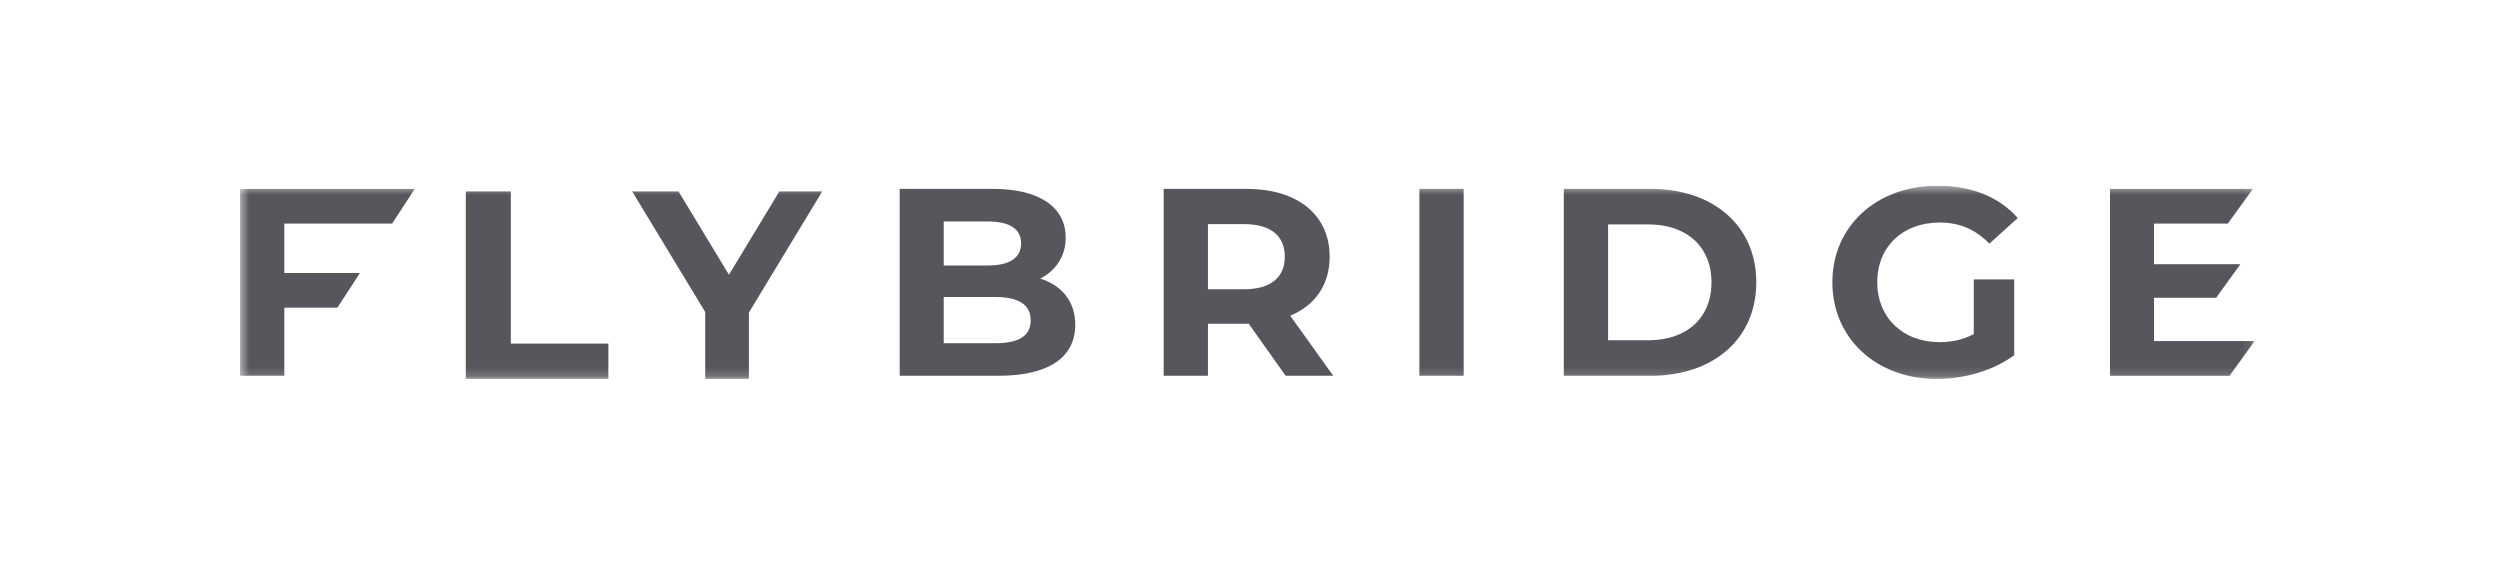 <svg xmlns="http://www.w3.org/2000/svg" width="276" height="63" fill="none"><g clip-path="url(#a)"><path fill="#56565C" fill-rule="evenodd" d="M113.787 35.355c0-1.738-1.358-2.565-3.894-2.565h-5.706v5.1h5.706c2.536 0 3.894-.767 3.894-2.535Zm-9.6-10.904v4.861h4.861c2.384 0 3.682-.824 3.682-2.446 0-1.62-1.298-2.415-3.682-2.415h-4.861Zm14.523 11.405c0 3.566-2.899 5.627-8.455 5.627H99.326V20.854h10.326c5.283 0 8.001 2.152 8.001 5.365 0 2.064-1.088 3.652-2.809 4.537 2.355.739 3.866 2.507 3.866 5.1ZM137.343 24.745h-3.985v7.19h3.985c2.988 0 4.499-1.355 4.499-3.596 0-2.269-1.511-3.594-4.499-3.594Zm4.589 16.739-4.076-5.747H133.358v5.747h-4.889v-20.63h9.146c5.644 0 9.178 2.861 9.178 7.485 0 3.096-1.599 5.365-4.348 6.516l4.742 6.629h-5.255Z" clip-rule="evenodd"/><mask id="b" width="223" height="22" x="26" y="20" maskUnits="userSpaceOnUse" style="mask-type:alpha"><path fill="#fff" d="M26.5 41.837h222.415V20.5H26.5v21.337Z"/></mask><g fill="#56565C" fill-rule="evenodd" clip-rule="evenodd" mask="url(#b)"><path d="M156.699 41.481h4.89V20.854h-4.89v20.627ZM182.002 37.564c4.195 0 6.944-2.446 6.944-6.395 0-3.948-2.749-6.394-6.944-6.394h-4.47v12.789h4.47Zm-9.359-16.71h9.6c6.913 0 11.652 4.068 11.652 10.315 0 6.25-4.739 10.315-11.652 10.315h-9.6v-20.63ZM217.902 30.846h4.467v8.37c-2.324 1.707-5.524 2.623-8.543 2.623-6.641 0-11.533-4.45-11.533-10.669 0-6.217 4.892-10.669 11.624-10.669 3.713 0 6.791 1.24 8.846 3.567l-3.141 2.83c-1.539-1.593-3.319-2.33-5.464-2.33-4.107 0-6.913 2.681-6.913 6.602 0 3.86 2.806 6.602 6.853 6.602 1.327 0 2.565-.236 3.804-.886v-6.04ZM248.914 37.652h-11.11V32.88h6.851l2.689-3.715h-9.54v-4.477h8.142l2.775-3.832h-15.776v20.629h13.194l2.775-3.832ZM39.74 30.139h-8.35v-5.453h11.9l2.496-3.83H26.5v20.627h4.89V33.97h5.855l2.494-3.832ZM51.424 21.132v20.705h15.741v-3.905H56.394v-16.8h-4.97ZM86.043 21.132l-5.567 9.199-5.567-9.2h-5.12l8.068 13.313v7.393h4.822v-7.333l8.098-13.372h-4.734Z"/></g></g><defs><clipPath id="a"><path fill="#fff" d="M26.5 20.5h223v22h-223z"/></clipPath></defs></svg>